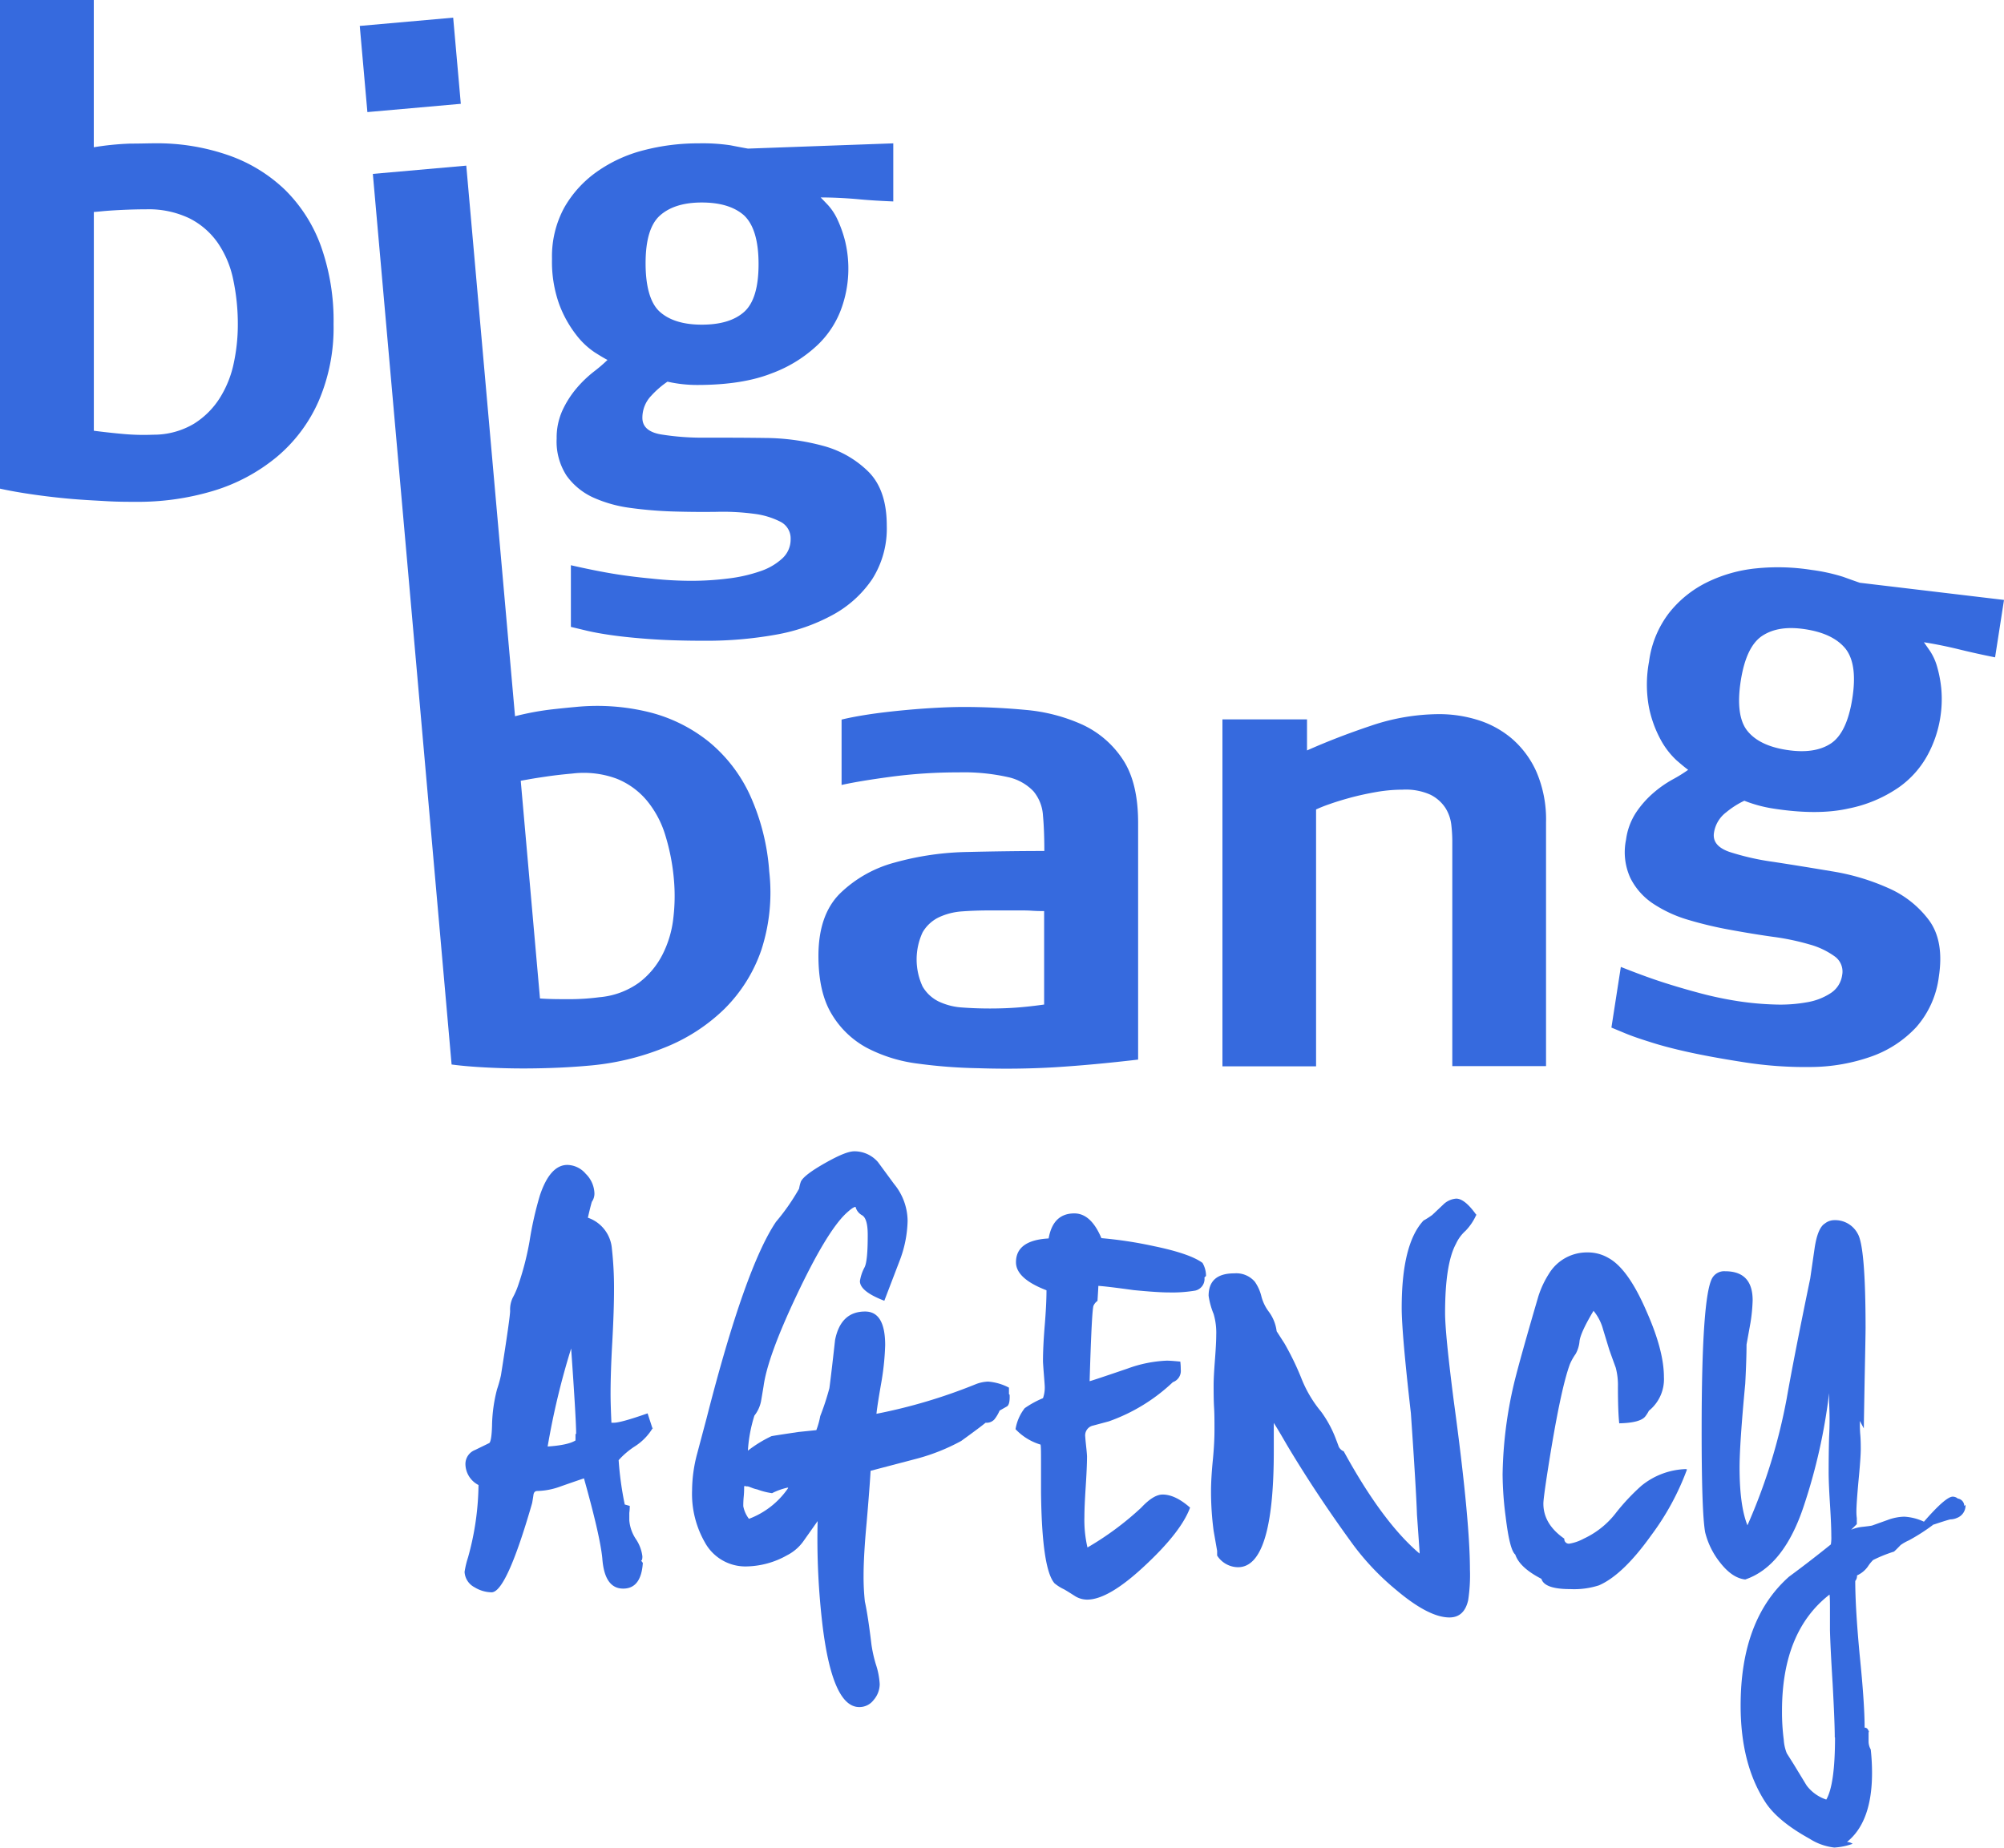 <?xml version="1.0" encoding="UTF-8"?> <svg xmlns="http://www.w3.org/2000/svg" id="Capa_1" data-name="Capa 1" viewBox="0 0 400 368.89"><defs><style>.cls-1{fill:#366ade;}</style></defs><title>Sin título-3</title><path class="cls-1" d="M63.54,80.22a30.49,30.49,0,0,1-8.37,11.07A36.22,36.22,0,0,1,42.58,98,52.19,52.19,0,0,1,27,100.19c-1.59,0-3.5,0-5.74-.13s-4.61-.24-7.12-.46-5-.51-7.45-.86S2,98,0,97.56V0H18.72V29.4A57,57,0,0,1,26,28.67c2.06,0,3.67-.06,4.81-.06A43.36,43.36,0,0,1,45.61,31,31,31,0,0,1,56.89,37.9a30.21,30.21,0,0,1,7.18,11.27,44.47,44.47,0,0,1,2.51,15.56A37.07,37.07,0,0,1,63.54,80.22Zm-17-24.45a20,20,0,0,0-3.1-7.32,15.26,15.26,0,0,0-5.67-4.88,18.85,18.85,0,0,0-8.63-1.78c-1.68,0-3.35.05-5,.13s-3,.18-3.89.27-1.43.13-1.52.13V86q3,.39,5.93.65a44.91,44.91,0,0,0,5.94.14,15.73,15.73,0,0,0,8.1-2.18,16.31,16.31,0,0,0,5.21-5.21,21.13,21.13,0,0,0,2.77-7,36.9,36.9,0,0,0,.79-7.52A42.81,42.81,0,0,0,46.54,55.77Z"></path><rect class="cls-1" x="72.53" y="4.32" width="18.72" height="17.27" transform="translate(-0.82 7.27) rotate(-5.06)"></rect><path class="cls-1" d="M171.05,39.75q-3.83-.33-7.25-.33c.35.35.86.88,1.52,1.58a11.54,11.54,0,0,1,1.84,2.83,24.36,24.36,0,0,1,1.52,4.29A23.47,23.47,0,0,1,168,61.43a18.93,18.93,0,0,1-4.75,7.39A26.89,26.89,0,0,1,154,74.55q-5.86,2.31-14.83,2.31a26.7,26.7,0,0,1-5.94-.66A18.09,18.09,0,0,0,130,79a6.33,6.33,0,0,0-1.78,4.42q0,2.64,3.63,3.3a51.7,51.7,0,0,0,9,.66c3.6,0,7.52,0,11.73.06a45.44,45.44,0,0,1,11.74,1.58,20.31,20.31,0,0,1,9,5.14Q177,97.82,177,104.94a18.85,18.85,0,0,1-2.9,10.68,22.41,22.41,0,0,1-7.84,7.12,36.93,36.93,0,0,1-11.54,4,78.11,78.11,0,0,1-13.84,1.19q-6.47,0-11.07-.33c-3.08-.22-5.67-.49-7.78-.79s-3.8-.62-5.08-.93l-3-.72V112.85c3.07.7,5.8,1.25,8.17,1.65s5,.74,7.78,1a73.38,73.38,0,0,0,8,.46,58.56,58.56,0,0,0,7.45-.46,30.46,30.46,0,0,0,6.39-1.45,12.14,12.14,0,0,0,4.42-2.57,5.1,5.1,0,0,0,1.65-3.82,3.72,3.72,0,0,0-2.05-3.5,15.8,15.8,0,0,0-5.27-1.58,47,47,0,0,0-7.45-.39q-4.22.06-8.63-.07a80.72,80.72,0,0,1-8.64-.72,26.25,26.25,0,0,1-7.45-2.11A13.39,13.39,0,0,1,113.11,95a12.49,12.49,0,0,1-2-7.45,13.1,13.1,0,0,1,1.18-5.67,19.59,19.59,0,0,1,2.84-4.42,23.47,23.47,0,0,1,3.36-3.23,30.8,30.8,0,0,0,2.77-2.37c-.53-.26-1.39-.77-2.57-1.52A15.45,15.45,0,0,1,115,66.84a23,23,0,0,1-3.37-6.06,25.16,25.16,0,0,1-1.45-9.1,20.39,20.39,0,0,1,2.44-10.22,22.18,22.18,0,0,1,6.53-7.18A28.26,28.26,0,0,1,128.47,30a43,43,0,0,1,10.94-1.38,37.51,37.51,0,0,1,6.39.39c1.37.27,2.53.49,3.5.66l29-1.05v11.6C176,40.12,173.6,40,171.05,39.75ZM148.51,62.29q2.9-2.57,2.9-9.56T148.51,43q-2.91-2.57-8.44-2.57c-3.61,0-6.37.86-8.31,2.57s-2.9,4.9-2.9,9.56.95,8,2.84,9.69,4.68,2.57,8.37,2.57S146.57,64,148.51,62.29Z"></path><path class="cls-1" d="M153.54,174a44.27,44.27,0,0,0-3.86-15.28,30.07,30.07,0,0,0-8.15-10.59,31,31,0,0,0-11.83-5.91,43.36,43.36,0,0,0-14.92-1.06c-1.14.1-2.74.26-4.79.49A55.47,55.47,0,0,0,102.8,143L93.07,33.07,74.42,34.72l7.14,80.64h0l8.58,97.17c2,.27,4.32.46,6.8.59s5,.2,7.5.2,4.89-.06,7.13-.16,4.15-.24,5.73-.38a51.94,51.94,0,0,0,15.29-3.6,36.21,36.21,0,0,0,12-7.74,30.55,30.55,0,0,0,7.37-11.76A37.08,37.08,0,0,0,153.54,174Zm-19.15,9.37a21.12,21.12,0,0,1-2.15,7.2,16.26,16.26,0,0,1-4.73,5.65,15.81,15.81,0,0,1-7.88,2.88,46.08,46.08,0,0,1-5.92.39c-1.93,0-3.91,0-5.93-.14l-3.84-43.47,1.46-.26c.91-.17,2.2-.37,3.85-.61s3.32-.42,5-.57a18.89,18.89,0,0,1,8.76,1,15.17,15.17,0,0,1,6.07,4.36,19.91,19.91,0,0,1,3.73,7,42.19,42.19,0,0,1,1.72,9A36.9,36.9,0,0,1,134.39,183.36Z"></path><path class="cls-1" d="M210.58,213.08q-7.58.45-15.36.19a102.14,102.14,0,0,1-12.06-.92A30,30,0,0,1,173,209.19a18.23,18.23,0,0,1-7-6.73q-2.64-4.35-2.64-11.6,0-8.18,4.29-12.46a24.78,24.78,0,0,1,10.94-6.19,57.58,57.58,0,0,1,14.57-2.11q7.9-.19,15.29-.2c0-2.72-.09-5.08-.27-7.05a8.33,8.33,0,0,0-1.91-4.88,9.93,9.93,0,0,0-5.14-2.83,40.14,40.14,0,0,0-9.82-.93,100.87,100.87,0,0,0-13.38.86c-4.27.57-7.58,1.12-9.95,1.65V143.67c1.4-.35,3.14-.68,5.2-1s4.2-.57,6.4-.79,4.41-.4,6.65-.53,4.29-.2,6.13-.2q6.19,0,12.4.59a34.74,34.74,0,0,1,11.2,2.9,19.38,19.38,0,0,1,8.11,6.93q3.09,4.6,3.1,12.65v47.33Q218.16,212.61,210.58,213.08Zm-2.17-31.18c-.62,0-1.43,0-2.44-.07s-2-.06-3.1-.06H197.6c-1.94,0-3.78.06-5.54.19a13,13,0,0,0-4.68,1.19,7.53,7.53,0,0,0-3.23,3,12.87,12.87,0,0,0,0,10.81,7.56,7.56,0,0,0,3.23,3,12.79,12.79,0,0,0,4.68,1.19c1.76.13,3.6.2,5.54.2s3.86-.07,5.53-.2,3.43-.33,5.28-.59Z"></path><path class="cls-1" d="M289.88,212.85V167.76a29.15,29.15,0,0,0-.2-3.1,8,8,0,0,0-1.18-3.36,7.63,7.63,0,0,0-3-2.64,12,12,0,0,0-5.54-1,30.7,30.7,0,0,0-5.21.46q-2.7.47-5.14,1.12c-1.62.44-3.05.88-4.28,1.32a28.39,28.39,0,0,0-2.64,1.05v51.29H244V143.63h16.88v6.2q5.92-2.64,12.78-4.94a42.71,42.71,0,0,1,13.71-2.31,25.85,25.85,0,0,1,7.45,1.12,19.39,19.39,0,0,1,6.86,3.69,18.91,18.91,0,0,1,5,6.72,24.09,24.09,0,0,1,1.91,10.09v48.65Z"></path><path class="cls-1" d="M391.12,129.67q-3.72-.91-7.11-1.44c.29.4.71,1,1.25,1.79a11.13,11.13,0,0,1,1.39,3.09,24.43,24.43,0,0,1,.84,4.47,23.44,23.44,0,0,1-.26,6,23.2,23.2,0,0,1-2.44,7.09A18.91,18.91,0,0,1,379,157.2a26.85,26.85,0,0,1-10.07,4.23q-6.15,1.38-15,0a26.78,26.78,0,0,1-5.76-1.56,17.15,17.15,0,0,0-3.62,2.31,6.28,6.28,0,0,0-2.44,4.09q-.4,2.59,3.07,3.81a50.83,50.83,0,0,0,8.83,2q5.34.82,11.58,1.87a44.77,44.77,0,0,1,11.35,3.37,20.16,20.16,0,0,1,8.13,6.46q3,4.14,1.93,11.18a18.78,18.78,0,0,1-4.5,10.1,22.42,22.42,0,0,1-8.85,5.83,36.8,36.8,0,0,1-12,2.14,78.85,78.85,0,0,1-13.86-1q-6.39-1-10.9-2t-7.56-2q-3.06-.95-4.87-1.7l-2.82-1.17,1.88-12.11c2.93,1.16,5.54,2.13,7.82,2.88s4.79,1.5,7.53,2.24a72.46,72.46,0,0,0,7.87,1.69,59.86,59.86,0,0,0,7.43.69,30.17,30.17,0,0,0,6.54-.45,12.29,12.29,0,0,0,4.76-1.86,5.1,5.1,0,0,0,2.22-3.53,3.71,3.71,0,0,0-1.48-3.76,15.66,15.66,0,0,0-5-2.38,48.6,48.6,0,0,0-7.3-1.53c-2.79-.39-5.63-.86-8.52-1.39a77.23,77.23,0,0,1-8.42-2,25.85,25.85,0,0,1-7-3.23,13.28,13.28,0,0,1-4.54-5.11,12.35,12.35,0,0,1-.87-7.67,13,13,0,0,1,2-5.42,19.56,19.56,0,0,1,3.48-3.93,22.5,22.5,0,0,1,3.82-2.67,29,29,0,0,0,3.1-1.92q-.72-.51-2.31-1.89a15.92,15.92,0,0,1-3.11-4,23.07,23.07,0,0,1-2.39-6.51,24.79,24.79,0,0,1,0-9.21,20.18,20.18,0,0,1,4-9.72,22,22,0,0,1,7.55-6.1,28.74,28.74,0,0,1,9.91-2.8,43,43,0,0,1,11,.32,36.61,36.61,0,0,1,6.26,1.37c1.3.47,2.42.87,3.35,1.19L400,119.78l-1.78,11.46C396,130.8,393.61,130.28,391.12,129.67Zm-25.74,18.81q3.25-2.1,4.34-9t-1.38-10c-1.65-2-4.29-3.27-7.94-3.84s-6.43-.13-8.6,1.27-3.62,4.39-4.34,9-.29,8,1.31,10,4.23,3.26,7.88,3.82S363.21,149.88,365.38,148.48Z"></path><path class="cls-1" d="M130.35,285a11.18,11.18,0,0,1-3.57,3.73,15.93,15.93,0,0,0-3.3,2.8,65.71,65.71,0,0,0,1.22,8.85l1,.28a10.19,10.19,0,0,1-.09,1.4v1.49a7.88,7.88,0,0,0,1.31,3.73,7.8,7.8,0,0,1,1.3,3.45c0,.56-.08.84-.26.84l.35.47q-.34,5.13-3.92,5.13-3.74,0-4.17-6.06-.44-4.48-3.66-15.95s-1.59.53-4.61,1.59a14.14,14.14,0,0,1-4.7.93q-.69,0-.78.84c-.11.75-.2,1.27-.26,1.59q-5.13,17.81-8.09,17.8a6.69,6.69,0,0,1-3.39-1,3.69,3.69,0,0,1-2-3.08,18.09,18.09,0,0,1,.69-2.89,55.62,55.62,0,0,0,2.09-14.45,4.77,4.77,0,0,1-2.61-4.2,3,3,0,0,1,1.91-2.79l2.87-1.4c.29-.31.47-1.46.53-3.45a30.46,30.46,0,0,1,1-7.27,25.31,25.31,0,0,0,.78-2.8q1.83-11.57,1.83-12.87a5.42,5.42,0,0,1,.52-2.61,15.7,15.7,0,0,0,1-2.23,57.17,57.17,0,0,0,2.35-9,69.42,69.42,0,0,1,2.08-9.23c1.34-4,3.16-6.06,5.48-6.06a4.93,4.93,0,0,1,3.66,1.77,5.72,5.72,0,0,1,1.74,3.92,2.86,2.86,0,0,1-.52,1.68c-.29,1-.55,2.11-.79,3.17a7.12,7.12,0,0,1,4.79,6.15,70.34,70.34,0,0,1,.43,8.11q0,4.2-.34,10.44c-.24,4.17-.35,7.65-.35,10.45,0,1.49.06,3.41.17,5.78h.35q1.31.09,6.87-1.87l1,3.08ZM115,286.29q0-2.9-1-17.06a150.68,150.68,0,0,0-4.69,19.57c2.72-.18,4.58-.59,5.56-1.21v-1.3Z"></path><path class="cls-1" d="M201.52,278.46c.06,1.3-.12,2.08-.52,2.33l-1.48.84a7.47,7.47,0,0,1-1.05,1.77,2.1,2.1,0,0,1-1.74.65q-1.12.93-4.87,3.64a39.7,39.7,0,0,1-8.87,3.54l-9.22,2.42q-.18,3.27-.79,10.35c-.4,4.29-.61,7.83-.61,10.63a45.65,45.65,0,0,0,.26,5.13q.62,2.79,1.31,8.57a26.8,26.8,0,0,0,.87,3.92,15.28,15.28,0,0,1,.78,4,4.9,4.9,0,0,1-1.22,3.17,3.54,3.54,0,0,1-2.87,1.4q-5.3,0-7.3-16.13a145.93,145.93,0,0,1-1-21l-2.7,3.82a9.08,9.08,0,0,1-3.39,3,17,17,0,0,1-8,2.23,9.22,9.22,0,0,1-8.44-4.84,19.5,19.5,0,0,1-2.53-10.35,28.89,28.89,0,0,1,1-7.27l1.91-7.18q7.66-30,13.84-39.16a42.61,42.61,0,0,0,4.61-6.62,8,8,0,0,1,.35-1.4c.4-.87,2-2.11,4.87-3.73s4.67-2.33,5.83-2.33a6.22,6.22,0,0,1,4.69,2.15l3.22,4.38a11.73,11.73,0,0,1,2.7,7.36,23.65,23.65,0,0,1-1.65,8.11l-3,7.84c-3.25-1.25-4.87-2.55-4.87-3.92a8.64,8.64,0,0,1,.95-2.8q.62-1.31.61-6.43c0-2.17-.37-3.48-1.13-3.92a2.64,2.64,0,0,1-1.3-1.67c-.35,0-1,.46-2,1.4q-3.84,3.72-9.75,16.22-5.82,12.3-6.61,18.18c-.29,1.74-.46,2.76-.52,3.07a6.76,6.76,0,0,1-1.31,2.8,29,29,0,0,0-1.3,7,25.11,25.11,0,0,1,4.7-2.89q.34-.09,5.39-.84l3.57-.37a15.9,15.9,0,0,0,.78-2.8,51.65,51.65,0,0,0,1.83-5.59c.29-2.18.66-5.38,1.13-9.6q1.13-5.69,6-5.69,4,0,4,6.71a52.46,52.46,0,0,1-.69,7q-.87,4.94-1.05,6.71a107.66,107.66,0,0,0,19.75-5.88,7.43,7.43,0,0,1,2.53-.55,10.64,10.64,0,0,1,4.17,1.21v1.3ZM157.24,297a13.16,13.16,0,0,0-3.14,1.12,14.11,14.11,0,0,1-2.95-.75,6.7,6.7,0,0,1-.83-.23l-.61-.23a1.87,1.87,0,0,0-.44-.14,1.39,1.39,0,0,0-.39,0l-.08-.09a.37.37,0,0,0-.27.09,19,19,0,0,1-.08,2,18.54,18.54,0,0,0-.09,1.95,6,6,0,0,0,1.13,2.52,16.47,16.47,0,0,0,7.83-6.15Z"></path><path class="cls-1" d="M240.41,255.05a2.38,2.38,0,0,1-1.83,2.62,27.43,27.43,0,0,1-5.3.37q-2.26,0-7.05-.47-5.4-.75-7-.84c0,.25-.06,1.25-.17,3a2.32,2.32,0,0,0-.78.93q-.36.64-.79,15.1c.29-.06,2.82-.9,7.57-2.52a25.64,25.64,0,0,1,7.83-1.58c.52,0,1.42.06,2.7.19a13.07,13.07,0,0,1,.09,1.58,2.38,2.38,0,0,1-1.57,2.52,36,36,0,0,1-12.79,7.83l-3.13.84a2,2,0,0,0-1.57,2.24c0,.18.06.84.18,1.95s.17,1.78.17,2q0,2-.26,6t-.26,6a24.24,24.24,0,0,0,.61,6.15A59.85,59.85,0,0,0,227.8,301q2.43-2.61,4.26-2.61,2.52,0,5.48,2.61-1.74,4.75-8.79,11.37-7.4,7-11.74,7a4.58,4.58,0,0,1-2.35-.65c-1.16-.74-1.92-1.21-2.26-1.4a8.76,8.76,0,0,1-1.92-1.21q-2.52-2.89-2.69-18.18v-5.87c0-1.87,0-3.08-.09-3.64a11.35,11.35,0,0,1-5-3.08,9.29,9.29,0,0,1,1.83-4.19,19.21,19.21,0,0,1,3.65-2,6.27,6.27,0,0,0,.35-2.33c0-.19-.06-1-.18-2.52s-.17-2.33-.17-2.51c0-2,.12-4.39.35-7.18s.35-5.13.35-7c-4.06-1.56-6.09-3.42-6.09-5.6,0-2.92,2.17-4.51,6.52-4.75q.87-5,5.13-5,3.32,0,5.4,4.94a82.3,82.3,0,0,1,10.44,1.59q7.22,1.49,9.74,3.35a5.11,5.11,0,0,1,.7,2.61Z"></path><path class="cls-1" d="M294.7,242.47a11,11,0,0,1-2.17,3.26,7.86,7.86,0,0,0-1.92,2.61q-2.17,4-2.17,13.8,0,4.1,1.74,17.62,3.21,23.6,3.22,33.56a33.13,33.13,0,0,1-.35,6.16q-.78,3.45-3.74,3.45-4.1,0-10.53-5.41a51.47,51.47,0,0,1-8.61-9q-7.31-10-13.31-20.05-1.67-2.9-2.61-4.38v5.59q0,23.22-7.14,23.22a5,5,0,0,1-4.17-2.33v-.94l-.7-4a60.46,60.46,0,0,1-.52-7.84c0-1.67.11-3.72.35-6.15s.34-4.47.34-6.15,0-3.17-.08-4.48-.09-2.79-.09-4.47c0-1.12.09-2.8.26-5s.26-3.91.26-5a13.25,13.25,0,0,0-.52-4.2,15.15,15.15,0,0,1-1-3.63q0-4.49,5.14-4.48a4.86,4.86,0,0,1,4.09,1.68,8.68,8.68,0,0,1,1.3,2.89,8.66,8.66,0,0,0,1.48,3.08,8.21,8.21,0,0,1,1.57,3.91l1.56,2.43a54.75,54.75,0,0,1,3.39,7,24.34,24.34,0,0,0,3.92,6.62,22.79,22.79,0,0,1,3,5.59c.29.75.46,1.21.52,1.4a1.93,1.93,0,0,0,1,.93q7.75,14.17,15.14,20.42v-.37l-.52-7.37q-.18-5.31-1.22-20.32-1.83-16-1.83-21,0-12.76,4.35-17.43a16.4,16.4,0,0,0,1.75-1.12l2.17-2.05a4.11,4.11,0,0,1,2.61-1.21c1.16,0,2.52,1.11,4.09,3.35Z"></path><path class="cls-1" d="M336.73,293.37a52,52,0,0,1-7.14,13.15q-5.65,7.92-10.44,10a16.18,16.18,0,0,1-5.74.75c-3.42,0-5.34-.68-5.74-2.05q-4.35-2.24-5.22-4.85c-.76-.62-1.39-3.14-1.92-7.55a67.19,67.19,0,0,1-.61-8.49,84.17,84.17,0,0,1,2.27-18.08q1.13-4.67,4.87-17.44a19.14,19.14,0,0,1,2.09-4.47,8.87,8.87,0,0,1,7.74-4.29,8.11,8.11,0,0,1,4.18,1.12q3.92,2.15,7.57,10.63,3.48,7.83,3.48,13.14a8.07,8.07,0,0,1-3,6.72,6.92,6.92,0,0,1-.7,1.11q-1,1.31-5.22,1.4c-.17-1.55-.26-4-.26-7.27a13.7,13.7,0,0,0-.43-3.82c-.41-1.12-.85-2.33-1.31-3.64l-1.22-4a9.79,9.79,0,0,0-1.91-3.73q-2.52,4.2-2.79,6a6.3,6.3,0,0,1-.78,2.61,10.83,10.83,0,0,0-1.13,2q-1.92,5.13-4.44,21.26c-.58,3.73-.87,5.93-.87,6.62q0,4.1,4.18,7a.91.91,0,0,0,1,1,9.17,9.17,0,0,0,2.87-1,17.21,17.21,0,0,0,6.27-4.94,42.07,42.07,0,0,1,5.22-5.6,14.73,14.73,0,0,1,8.87-3.35Z"></path><path class="cls-1" d="M392.32,300.46a2.64,2.64,0,0,1-1.74,2.61,3.27,3.27,0,0,1-1.3.28c-.53.12-1.71.5-3.57,1.12h.09a38.94,38.94,0,0,1-4.79,3.07,9.29,9.29,0,0,0-1.65.94c-.47.49-.9.93-1.31,1.3a28.67,28.67,0,0,0-4.17,1.68,7.41,7.41,0,0,0-1.05,1.3,5.34,5.34,0,0,1-2.17,1.78,1.57,1.57,0,0,1-.35,1.11q0,5.33.87,14.64,1,9.79,1,14.64.7,0,.87,1c0-.55-.08-.52-.08.1v1.58a3.28,3.28,0,0,0,.43,1.68,42.11,42.11,0,0,1,.26,4.66q0,9.79-5,13.8a2.27,2.27,0,0,1,1.13.37,13.06,13.06,0,0,1-3.66.75,11.53,11.53,0,0,1-4.95-1.77q-6.09-3.36-8.62-7-5.13-7.65-5.13-19.58,0-17.16,9.66-25.73,4.08-3,8.35-6.44a8.34,8.34,0,0,0,.09-1.68q0-2.15-.27-6.43t-.26-6.43q0-3.73.09-6.9a64.73,64.73,0,0,0,0-6.9v-1.86a113.5,113.5,0,0,1-5,22.37q-4,12.21-11.74,14.83c-1.74-.19-3.4-1.31-5-3.36a15.78,15.78,0,0,1-3-6.06q-.71-4-.7-20.51,0-26.38,2.09-30.21a2.75,2.75,0,0,1,2.61-1.4q5.47,0,5.48,5.78a33.83,33.83,0,0,1-.43,4.48l-.79,4.38c0,1.8-.08,4.41-.26,7.83q-1.12,11.83-1.13,16.69,0,7.65,1.57,11.56a114.2,114.2,0,0,0,7.83-25.27q1.47-8.39,4.7-24l.87-6c.4-2.74,1.1-4.42,2.08-5a3,3,0,0,1,1.83-.65,5.09,5.09,0,0,1,4.7,2.7q1.56,2.61,1.57,18.74,0,1.31-.18,10.07-.17,9.51-.17,10.07l-.79-1.49c0,.93,0,1.86.09,2.8q.09,1.11.09,2.79t-.44,6.25q-.43,4.67-.43,6.25a9.84,9.84,0,0,0,.08,1.3v1.21l-1.13,1.12a7.61,7.61,0,0,1,2.09-.56c1.1-.12,1.8-.21,2.09-.28l3.13-1.12a10.07,10.07,0,0,1,3.31-.65,10.67,10.67,0,0,1,3.91,1q4.35-5,5.75-5a1.55,1.55,0,0,1,1,.38,1.5,1.5,0,0,1,1.3,1.49Zm-26.1,46.43c0-1.93-.14-5.53-.43-10.82q-.44-7.08-.53-10.63v-3.73c0-1.55,0-2.67-.08-3.35q-9.49,7.36-9.49,23.21a42.79,42.79,0,0,0,.35,5.78,8.58,8.58,0,0,0,.61,2.71L358,352.2l2.61,4.29a8.1,8.1,0,0,0,3.92,2.8q1.74-3,1.74-12.4Z"></path></svg> 